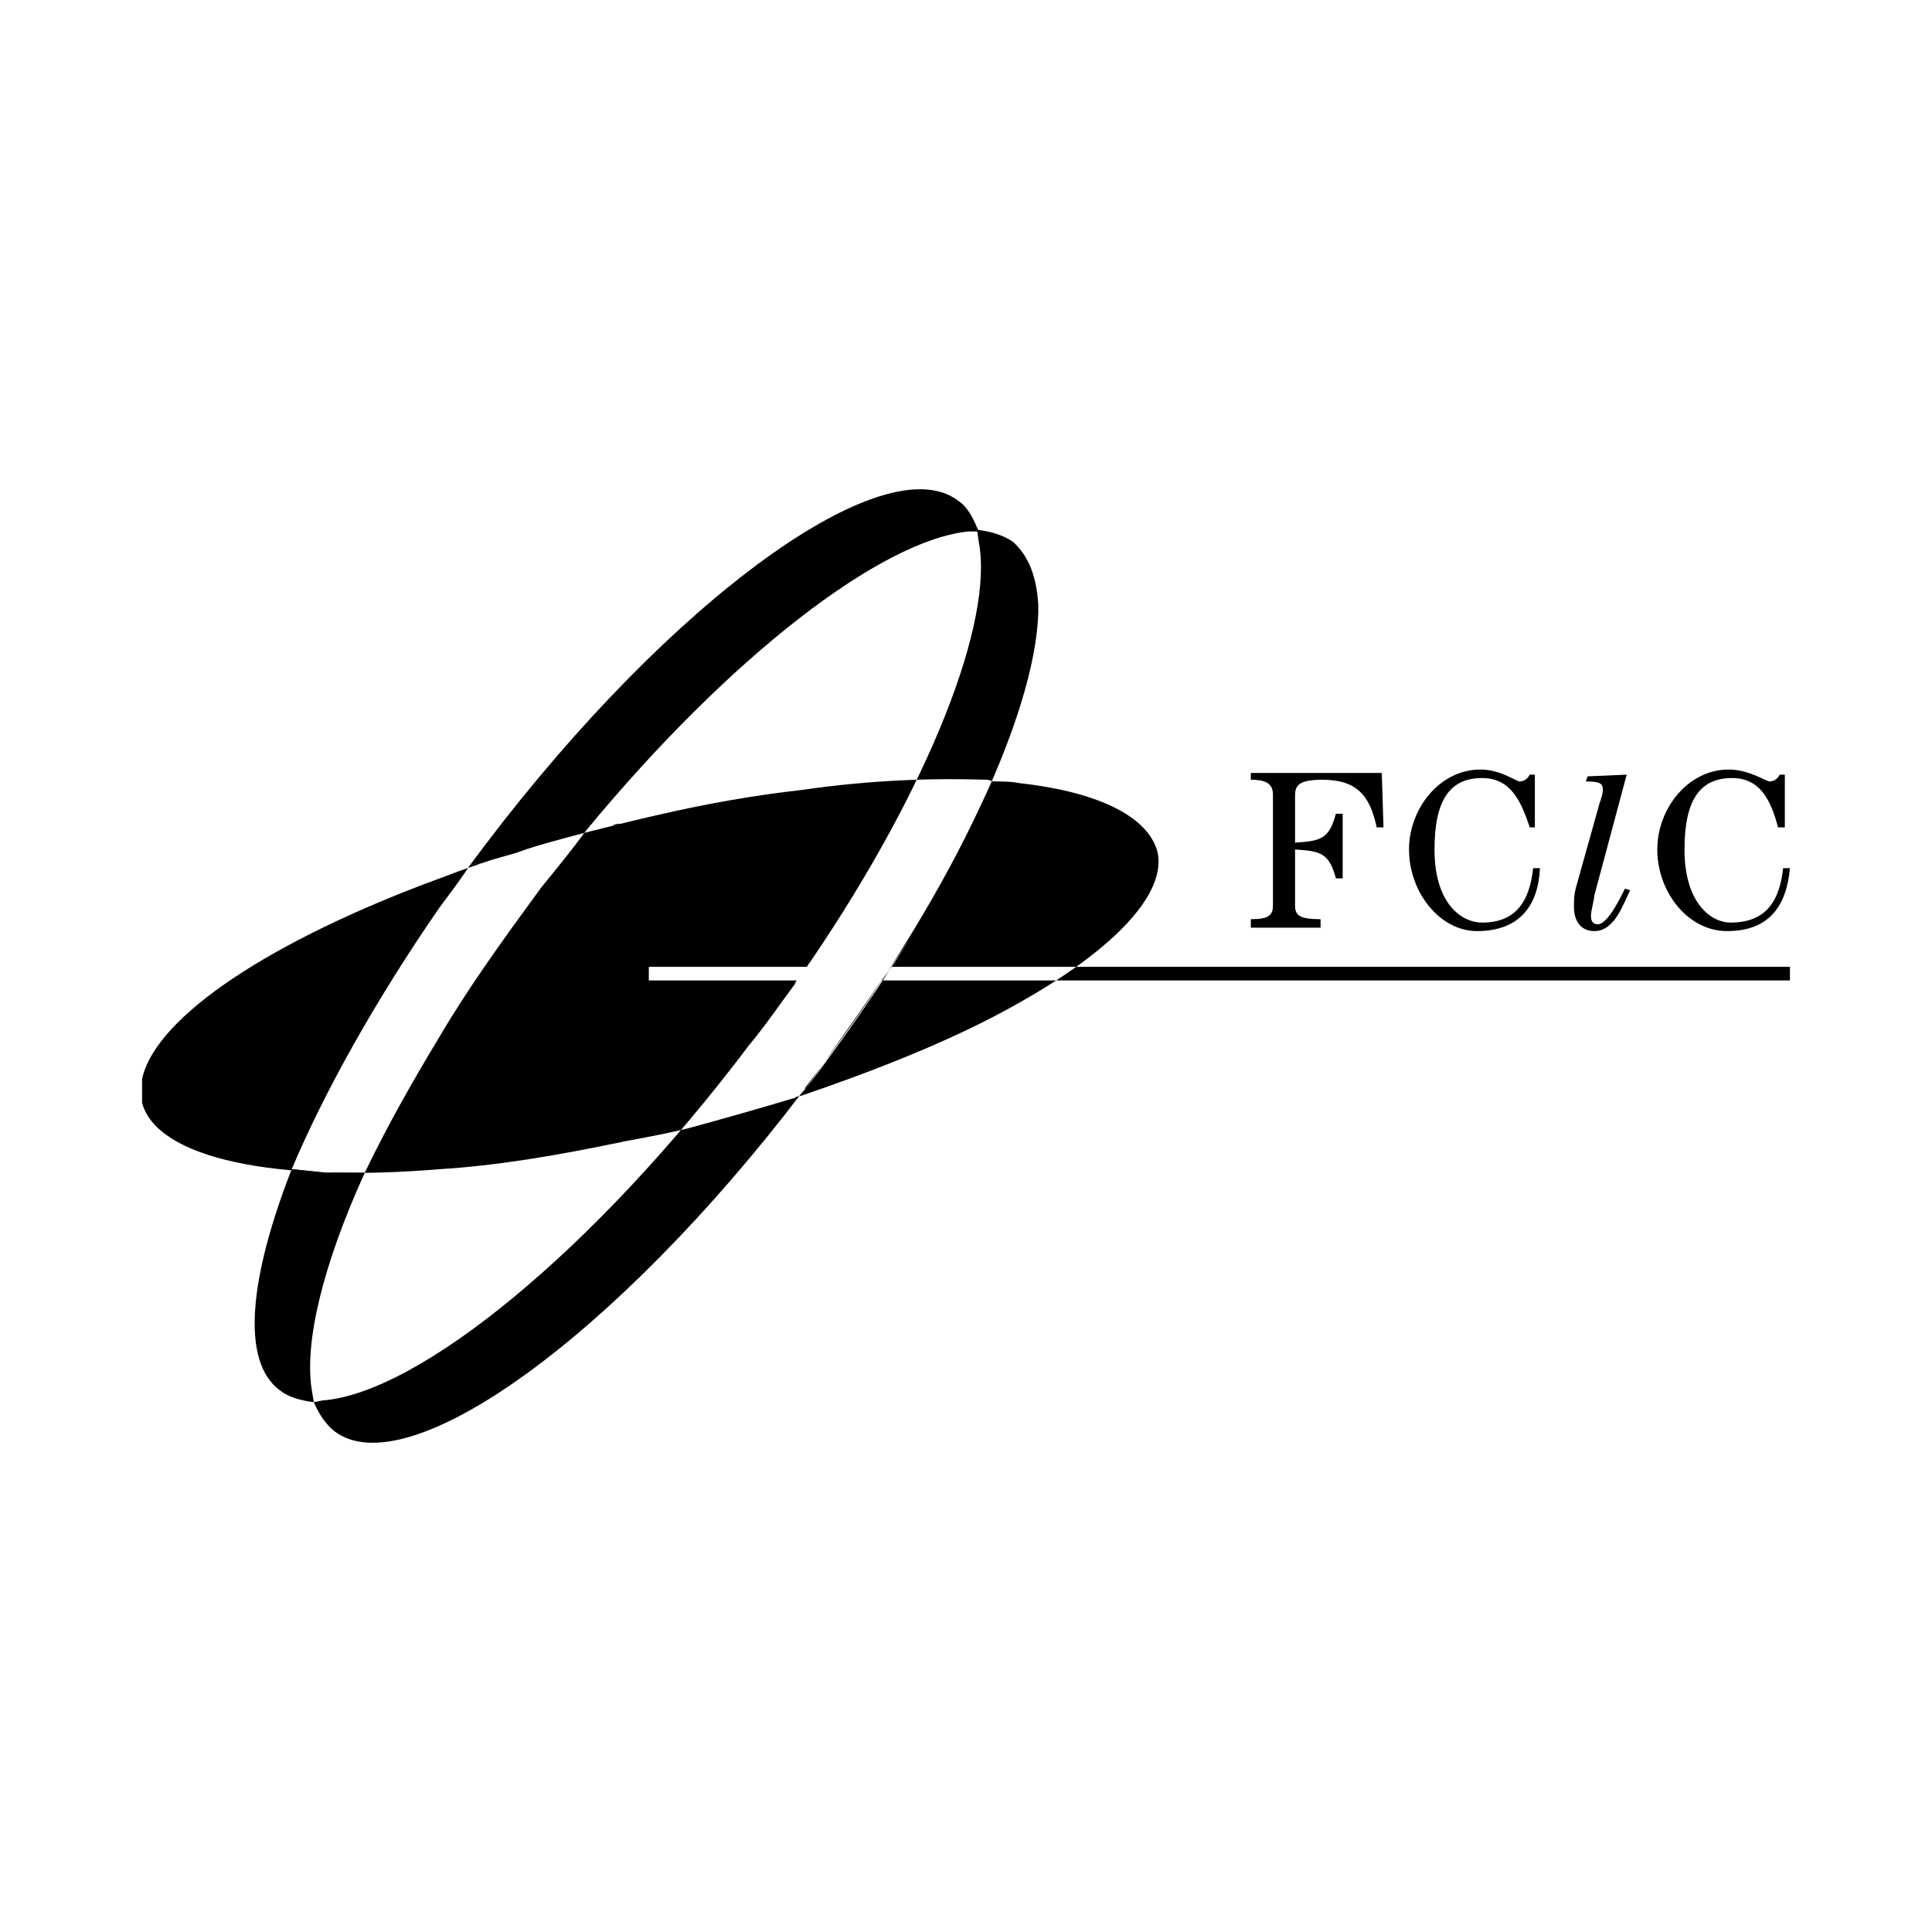 <?xml version="1.0" encoding="utf-8"?>
<!-- Generator: Adobe Illustrator 13.0.0, SVG Export Plug-In . SVG Version: 6.00 Build 14948)  -->
<!DOCTYPE svg PUBLIC "-//W3C//DTD SVG 1.0//EN" "http://www.w3.org/TR/2001/REC-SVG-20010904/DTD/svg10.dtd">
<svg version="1.0" id="Layer_1" xmlns="http://www.w3.org/2000/svg" xmlns:xlink="http://www.w3.org/1999/xlink" x="0px" y="0px"
	 width="192.756px" height="192.756px" viewBox="0 0 192.756 192.756" enable-background="new 0 0 192.756 192.756"
	 xml:space="preserve">
<g>
	<polygon fill-rule="evenodd" clip-rule="evenodd" fill="#FFFFFF" points="0,0 192.756,0 192.756,192.756 0,192.756 0,0 	"/>
	<path fill-rule="evenodd" clip-rule="evenodd" d="M62.02,113.934c-6.448,1.357-12.556,2.377-18.155,2.715v-13.234
		c2.885-4.92,6.447-9.84,10.18-14.93c1.527-1.867,3.054-3.733,4.412-5.6v-0.339c0,0-3.733,1.358-6.447,2.206
		c-2.715,1.018-5.09,1.527-5.09,1.527c-1.018,1.527-2.036,2.884-3.054,4.242v-2.884c5.26-2.036,11.029-3.732,17.307-5.26
		c0.169-0.169,0.339-0.169,0.679-0.169C63.377,81.697,63.208,113.766,62.02,113.934L62.02,113.934z M43.865,116.648
		c-16.288,1.357-28.165-1.018-29.692-6.617c0,0,0,0,0-0.17v-2.205c1.357-6.277,13.064-13.913,29.692-20.021v2.884
		c-6.447,9.332-11.538,18.494-14.761,26.128c0,0,1.357,0.17,3.394,0.34s3.902,0,3.902,0c2.036-4.242,4.581-8.822,7.465-13.574
		V116.648L43.865,116.648z"/>
	<path fill-rule="evenodd" clip-rule="evenodd" d="M32.498,116.988H36.4c-4.242,9.332-6.108,17.137-5.26,21.887l0.17,1.02
		c-1.357-0.17-2.545-0.51-3.394-1.188c-3.902-2.885-3.054-11.199,1.188-22.059L32.498,116.988L32.498,116.988z"/>
	<path fill-rule="evenodd" clip-rule="evenodd" d="M58.457,82.885c14.422-17.476,29.522-29.013,38.176-29.861h1.018
		c-0.509-1.188-1.018-2.375-2.036-3.054C88.319,44.37,67.11,59.64,48.446,84.243c-0.509,0.678-1.018,1.357-1.527,2.036
		c0,0,1.697-0.339,4.581-1.188C54.215,84.073,58.457,82.885,58.457,82.885L58.457,82.885z"/>
	<path fill-rule="evenodd" clip-rule="evenodd" d="M101.723,78.134c7.635,0.849,12.725,3.224,13.743,6.787
		c1.019,4.242-4.411,9.841-13.743,15.101v-2.205h76.86v-1.358h-76.86V78.134L101.723,78.134z M91.542,92.386
		c3.902-6.447,7.465-14.591,7.465-14.422c1.019,0,1.866,0,2.715,0.17v18.324H88.998l-1.018,1.358h13.743v2.205
		c-5.938,3.393-13.404,6.447-21.887,9.332C79.835,109.354,85.943,101.549,91.542,92.386L91.542,92.386z"/>
	<path fill-rule="evenodd" clip-rule="evenodd" d="M80.005,78.813c6.957-1.018,13.234-1.188,18.494-1.018
		c0.169,0,0.509,0.169,0.509,0.169S95.954,85.26,92.9,90.351c-3.563,5.769-11.877,17.306-12.895,18.833v-0.17
		c0.17-0.17,0.339-0.338,0.339-0.508c14.252-18.495,22.905-36.989,23.245-47.338v-0.848c-0.17-2.885-1.018-4.921-2.545-6.278
		c-1.018-0.679-2.206-1.018-3.563-1.188l0.169,1.188c1.527,7.974-4.92,24.432-16.797,41.908c-0.169,0.169-0.339,0.509-0.339,0.509
		h-0.509V78.813L80.005,78.813z M61.172,82.376c0,0,2.715-0.679,4.242-1.018c5.09-1.188,10.01-2.036,14.591-2.545v17.646H64.734
		v1.358h14.762c0,0-0.17,0.17-0.17,0.338c-1.527,2.037-2.884,4.072-4.581,6.109c-15.609,20.699-33.085,34.781-42.587,35.461
		l-0.848,0.17c0.509,1.188,1.188,2.205,2.036,2.883c7.295,5.6,28.165-9.5,46.659-33.764v0.17l-0.169,0.17c0,0-0.339,0-0.509,0.17
		c-3.394,1.018-6.957,2.035-10.689,3.053c-2.715,0.68-7.635,1.527-7.635,1.527L61.172,82.376L61.172,82.376z"/>
	<path fill-rule="evenodd" clip-rule="evenodd" d="M137.354,82.545c-0.679-3.223-2.036-4.75-5.43-4.75
		c-2.206,0-2.715,0.509-2.715,1.527v4.75c2.545-0.169,3.394-0.339,4.072-2.884h0.679v6.447h-0.679
		c-0.679-2.545-1.527-2.715-4.072-2.884v5.599c0,1.018,0.509,1.357,2.545,1.357v0.849h-6.956v-0.849
		c1.696,0,2.205-0.339,2.205-1.357V79.322c0-1.019-0.509-1.527-2.205-1.527v-0.679h13.064l0.169,5.429H137.354L137.354,82.545z"/>
	<path fill-rule="evenodd" clip-rule="evenodd" d="M153.133,77.286v5.259h-0.51c-0.848-2.545-1.866-4.92-4.75-4.92
		c-3.225,0-4.751,2.206-4.751,7.126c0,5.429,2.715,7.296,4.751,7.296c3.562,0,4.75-2.376,5.09-5.43h0.679
		c-0.17,3.733-2.036,6.278-6.278,6.278c-3.732,0-6.786-3.902-6.786-8.144c0-4.072,3.054-7.975,7.126-7.975
		c2.036,0,3.562,1.188,3.902,1.188c0.509,0,0.849-0.339,1.018-0.678H153.133L153.133,77.286z"/>
	<path fill-rule="evenodd" clip-rule="evenodd" d="M157.204,88.654l2.376-8.483c0.169-0.509,0.339-1.018,0.339-1.357
		c0-0.679-0.339-0.849-1.696-0.849l0.17-0.509l3.902-0.169l-3.225,12.046c0,0.339-0.339,1.527-0.339,2.036
		c0,0.509,0.17,0.848,0.679,0.848c1.018,0,2.375-2.884,2.715-3.563l0.509,0.17c-0.679,1.357-1.527,4.072-3.563,4.072
		c-1.356,0-2.036-1.018-2.036-2.375C157.034,89.841,157.034,89.333,157.204,88.654L157.204,88.654z"/>
	<path fill-rule="evenodd" clip-rule="evenodd" d="M178.073,77.286v5.259h-0.679c-0.678-2.545-1.696-4.92-4.58-4.92
		c-3.224,0-4.751,2.206-4.751,7.126c0,5.429,2.714,7.296,4.581,7.296c3.732,0,4.92-2.376,5.26-5.43h0.679
		c-0.34,3.733-2.036,6.278-6.278,6.278c-3.902,0-6.956-3.902-6.956-8.144c0-4.072,3.054-7.975,7.126-7.975
		c2.036,0,3.732,1.188,4.072,1.188c0.509,0,0.848-0.339,1.018-0.678H178.073L178.073,77.286z"/>
</g>
</svg>
